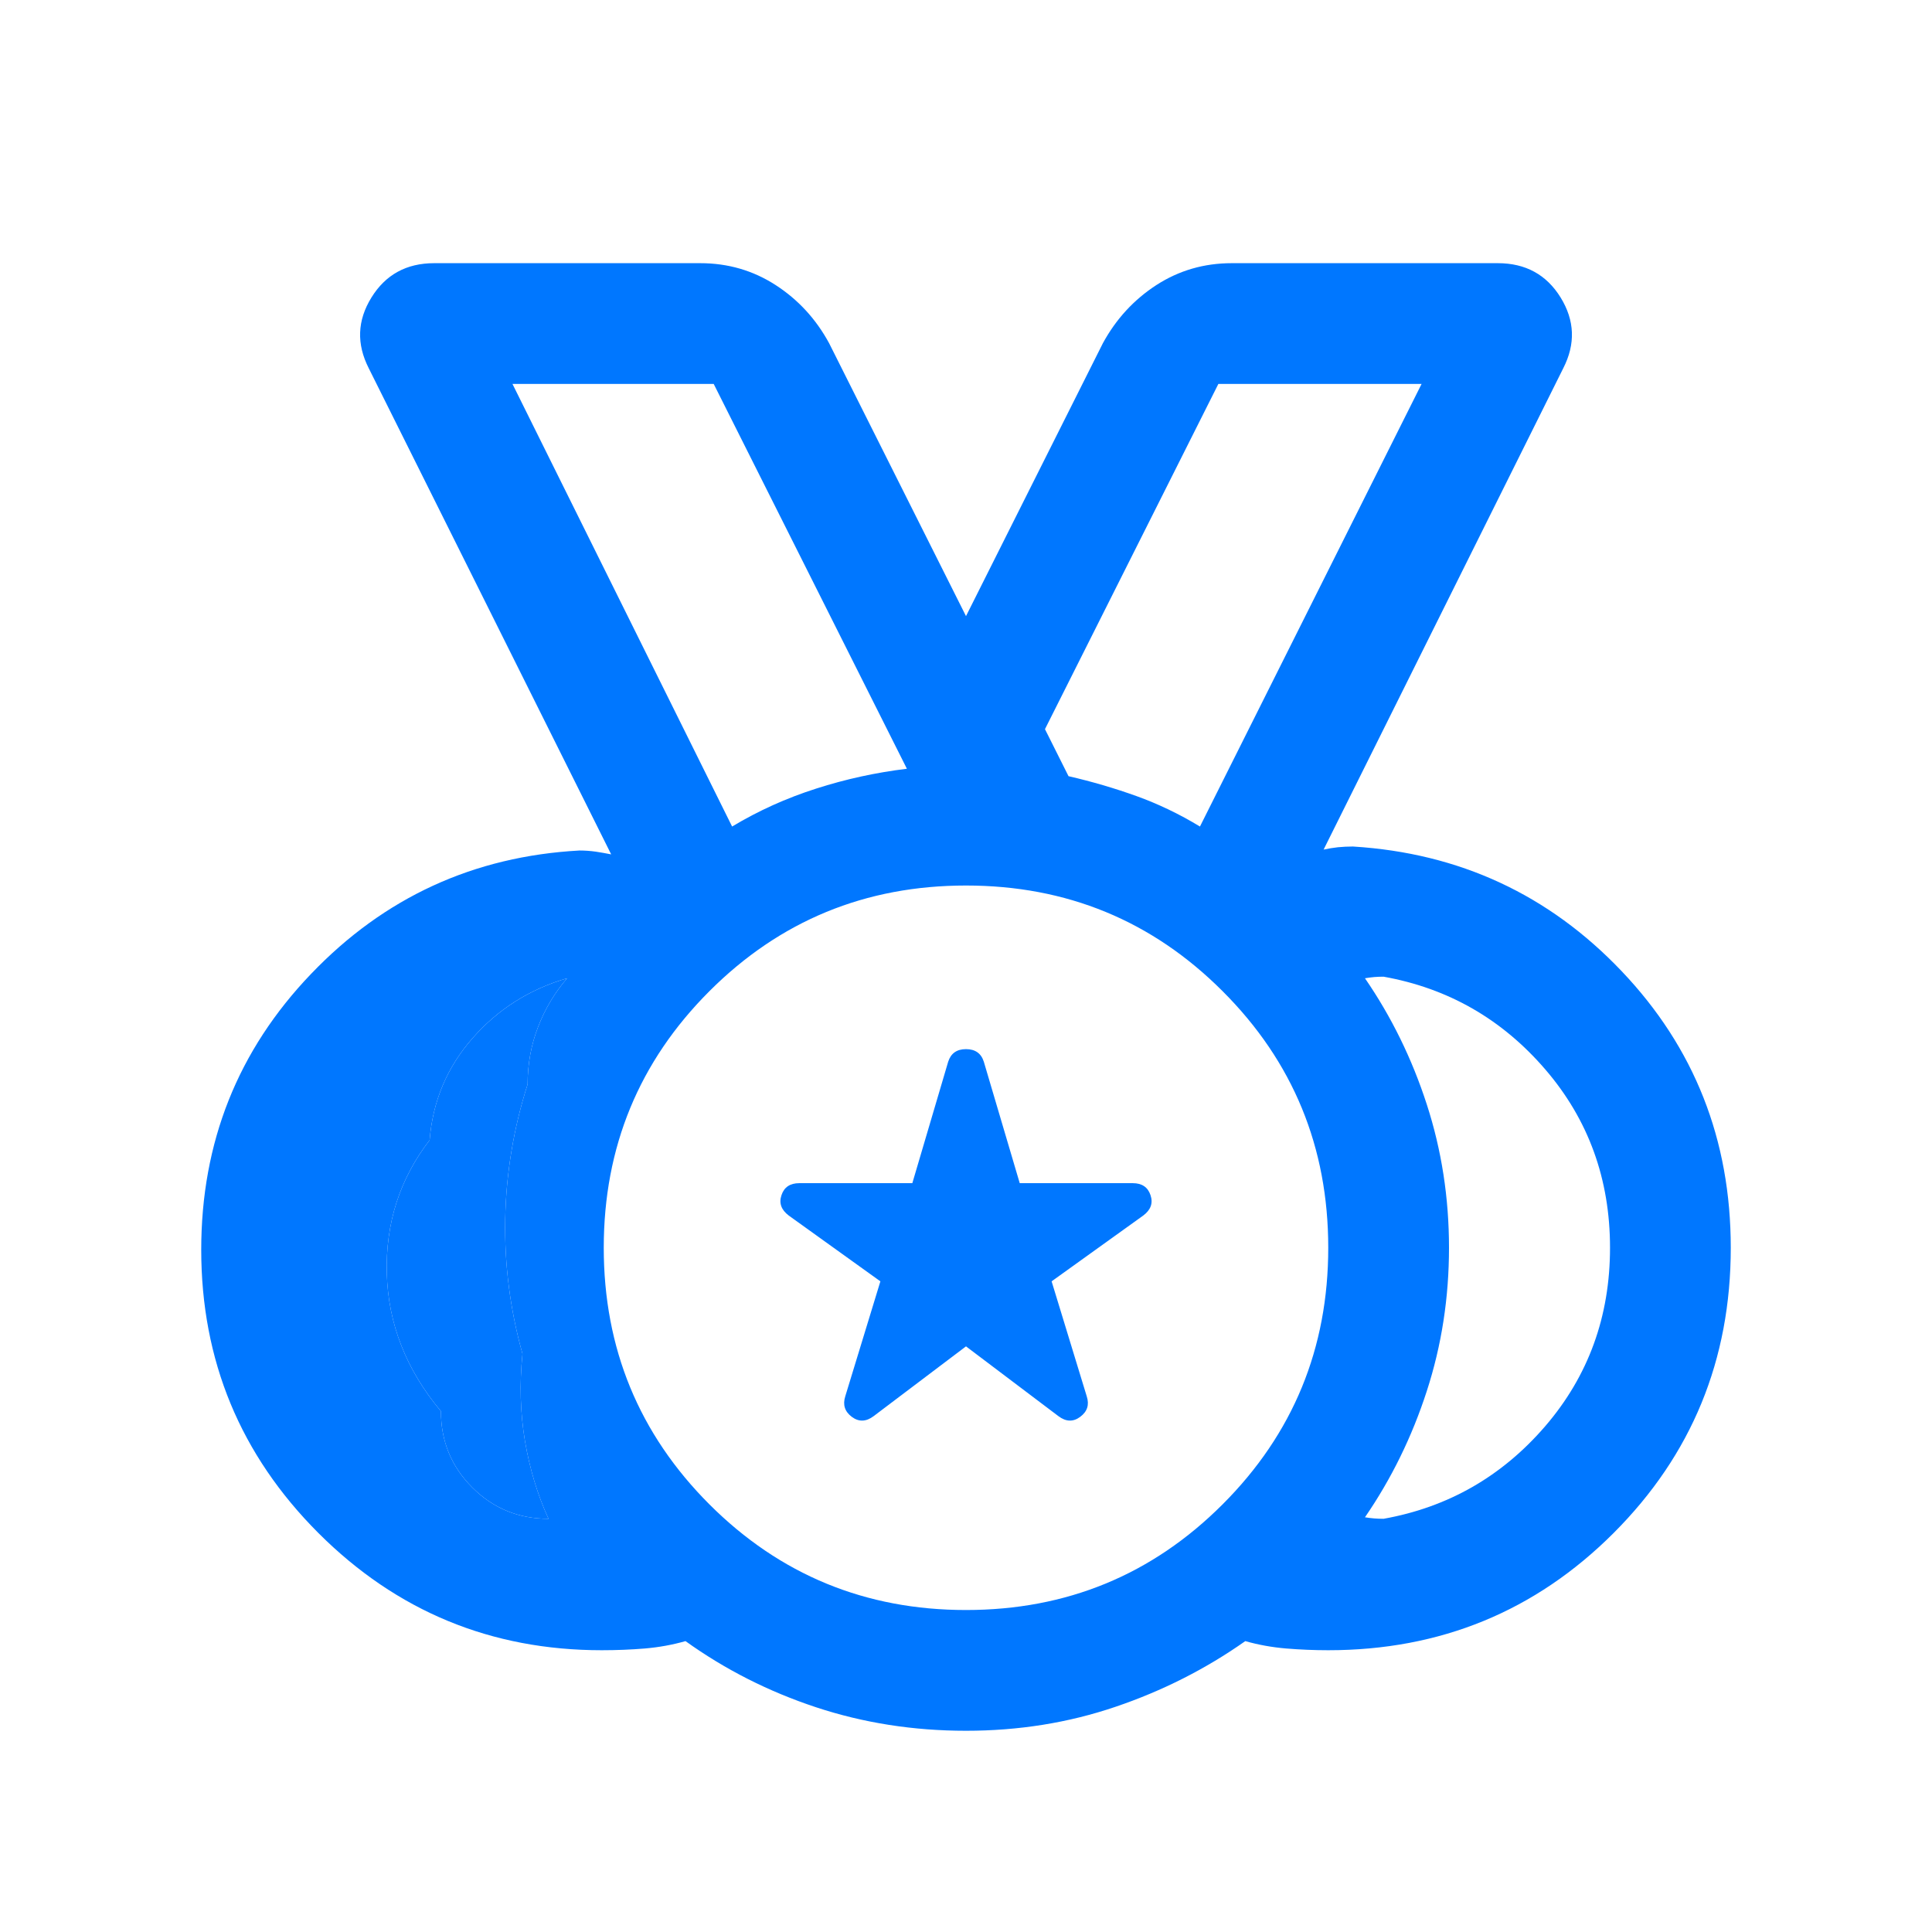 <svg width="32" height="32" viewBox="0 0 32 32" fill="none" xmlns="http://www.w3.org/2000/svg">
<g id="Main Icon">
<g id="Vector">
<path d="M16 26.667C17.667 26.667 19.084 26.083 20.25 24.917C21.417 23.75 22 22.333 22 20.667C22 19 21.417 17.583 20.25 16.417C19.084 15.25 17.667 14.667 16 14.667C14.334 14.667 12.917 15.25 11.75 16.417C10.584 17.583 10 19 10 20.667C10 22.333 10.584 23.75 11.75 24.917C12.917 26.083 14.334 26.667 16 26.667ZM12.126 13.69C12.562 13.428 13.025 13.219 13.517 13.062C14.008 12.904 14.51 12.795 15.021 12.733L11.821 6.359H8.488L12.126 13.69ZM9.085 25.156C8.904 24.76 8.774 24.33 8.695 23.868C8.617 23.405 8.603 22.924 8.654 22.423C8.449 21.692 8.354 20.947 8.368 20.19C8.383 19.433 8.506 18.689 8.739 17.959C8.739 17.626 8.796 17.309 8.912 17.01C9.027 16.711 9.187 16.442 9.393 16.203C8.767 16.386 8.244 16.718 7.824 17.199C7.403 17.68 7.167 18.242 7.116 18.884C6.62 19.527 6.384 20.264 6.407 21.096C6.43 21.927 6.728 22.687 7.303 23.374C7.303 23.87 7.476 24.291 7.822 24.637C8.168 24.983 8.589 25.156 9.085 25.156ZM22.916 25.156C23.985 24.965 24.878 24.453 25.594 23.622C26.309 22.79 26.667 21.805 26.667 20.667C26.667 19.528 26.309 18.543 25.594 17.712C24.878 16.88 23.985 16.368 22.916 16.177C22.864 16.177 22.813 16.179 22.762 16.183C22.71 16.188 22.659 16.194 22.608 16.203C23.045 16.838 23.387 17.535 23.632 18.292C23.878 19.05 24 19.841 24 20.667C24 21.492 23.878 22.284 23.632 23.041C23.387 23.798 23.045 24.495 22.608 25.131C22.659 25.139 22.71 25.146 22.762 25.15C22.813 25.154 22.864 25.156 22.916 25.156ZM16 28.667C15.128 28.667 14.3 28.537 13.514 28.277C12.729 28.017 12.009 27.652 11.354 27.182C11.137 27.244 10.914 27.284 10.684 27.304C10.454 27.323 10.215 27.333 9.967 27.333C8.133 27.333 6.569 26.686 5.274 25.392C3.981 24.098 3.333 22.534 3.333 20.7C3.333 18.92 3.939 17.397 5.152 16.131C6.364 14.864 7.846 14.183 9.598 14.087C9.691 14.087 9.781 14.094 9.867 14.106C9.952 14.119 10.038 14.134 10.123 14.151L6.108 6.1C5.903 5.698 5.917 5.308 6.152 4.928C6.386 4.549 6.733 4.359 7.192 4.359H11.598C12.057 4.359 12.473 4.48 12.846 4.721C13.219 4.962 13.515 5.283 13.733 5.685L16 10.205L18.267 5.685C18.486 5.283 18.782 4.962 19.154 4.721C19.527 4.48 19.943 4.359 20.403 4.359H24.808C25.268 4.359 25.615 4.549 25.849 4.928C26.083 5.308 26.098 5.698 25.892 6.1L21.923 14.072C22 14.055 22.079 14.042 22.16 14.033C22.242 14.025 22.325 14.021 22.41 14.021C24.171 14.13 25.654 14.818 26.859 16.085C28.064 17.351 28.667 18.879 28.667 20.667C28.667 22.523 28.02 24.098 26.726 25.392C25.432 26.686 23.857 27.333 22 27.333C21.766 27.333 21.533 27.323 21.3 27.304C21.068 27.284 20.843 27.244 20.626 27.182C19.971 27.643 19.255 28.006 18.476 28.27C17.697 28.535 16.872 28.667 16 28.667ZM16 22.3L14.47 23.456C14.345 23.55 14.224 23.554 14.108 23.467C13.992 23.38 13.956 23.267 14 23.128L14.582 21.223L13.064 20.133C12.94 20.039 12.899 19.927 12.944 19.795C12.988 19.663 13.086 19.597 13.239 19.597H15.111L15.705 17.585C15.75 17.446 15.848 17.377 16 17.377C16.152 17.377 16.251 17.446 16.295 17.585L16.89 19.597H18.762C18.914 19.597 19.012 19.663 19.056 19.795C19.101 19.927 19.061 20.039 18.936 20.133L17.418 21.223L18 23.128C18.045 23.267 18.009 23.38 17.892 23.467C17.776 23.554 17.656 23.55 17.531 23.456L16 22.3ZM19.875 13.69L23.546 6.359H20.18L17.308 12.077L17.698 12.856C18.085 12.945 18.46 13.055 18.822 13.185C19.183 13.315 19.534 13.483 19.875 13.69Z" fill="#0077FF"/>
<path d="M9.085 25.156C8.904 24.76 8.774 24.33 8.695 23.868C8.617 23.405 8.603 22.924 8.654 22.423C8.449 21.692 8.354 20.947 8.368 20.19C8.383 19.433 8.506 18.689 8.739 17.959C8.739 17.626 8.796 17.309 8.912 17.01C9.027 16.711 9.187 16.442 9.393 16.203C8.767 16.386 8.244 16.718 7.824 17.199C7.403 17.68 7.167 18.242 7.116 18.884C6.62 19.527 6.384 20.264 6.407 21.096C6.43 21.927 6.728 22.687 7.303 23.374C7.303 23.87 7.476 24.291 7.822 24.637C8.168 24.983 8.589 25.156 9.085 25.156Z" fill="#0077FF"/>
</g>
</g>
</svg>
